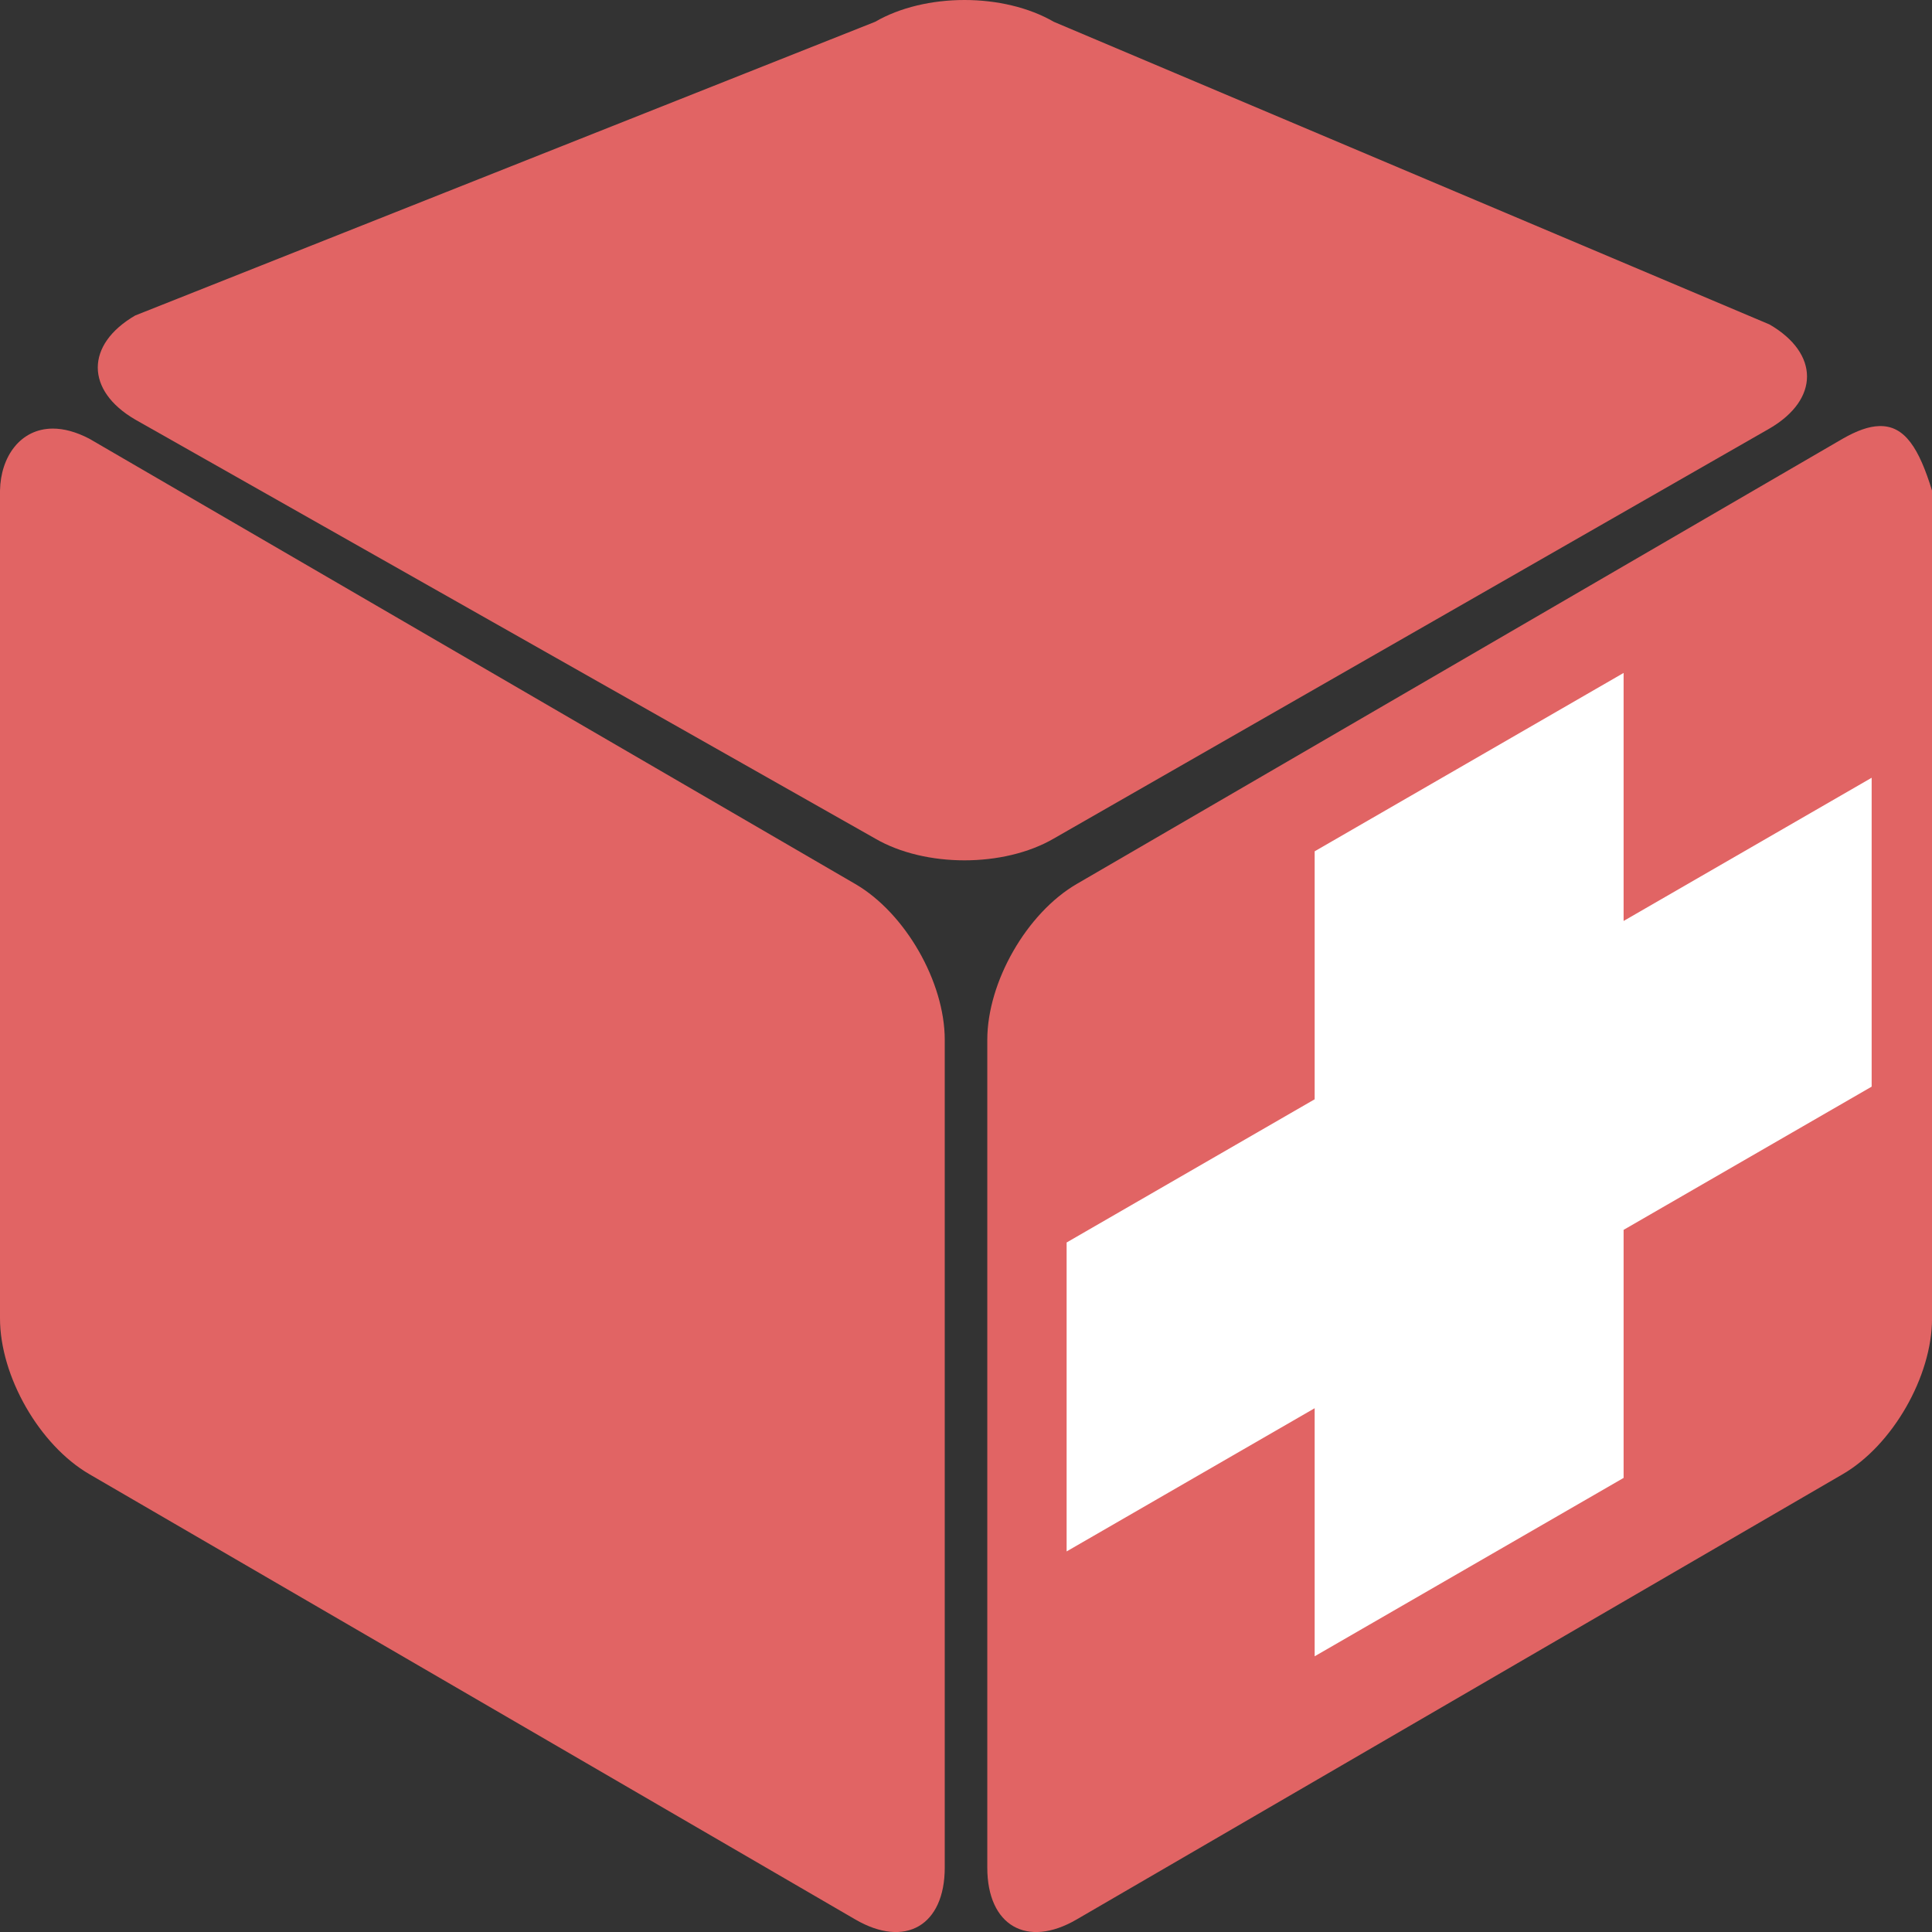 <?xml version="1.0" encoding="utf-8"?>
<!-- Generator: Adobe Illustrator 16.0.0, SVG Export Plug-In . SVG Version: 6.00 Build 0)  -->
<!DOCTYPE svg PUBLIC "-//W3C//DTD SVG 1.1//EN" "http://www.w3.org/Graphics/SVG/1.1/DTD/svg11.dtd">
<svg version="1.1" id="Calque_1" xmlns="http://www.w3.org/2000/svg" xmlns:xlink="http://www.w3.org/1999/xlink" x="0px" y="0px"
	 width="136.061px" height="136.061px" viewBox="0 0 136.061 136.061" enable-background="new 0 0 136.061 136.061"
	 xml:space="preserve">
<rect x="0" y="0" width="136.061" height="136.061" fill="#333333" stroke="none"/>
<path fill="#E16464" d="M124.622,30.176c3.516-2.047,3.516-5.281,0-7.324L74.213,1.535C72.455,0.516,70.19,0,67.925,0h-0.004
	c-2.268,0-4.531,0.516-6.289,1.535L9.52,22.219c-3.512,2.047-3.512,5.281,0,7.328l52.112,29.507c3.516,2.047,9.064,2.047,12.582,0
	L124.622,30.176z"/>
<path fill="#E16464" d="M60.237,62.257L6.293,30.898c-0.941-0.492-1.807-0.715-2.566-0.715c-2.285,0-3.684,1.969-3.727,4.371v58.289
	c0,4.086,2.775,8.929,6.293,10.976l53.942,31.359c3.518,2.047,6.299,0.43,6.299-3.656V73.23
	C66.534,69.148,63.753,64.304,60.237,62.257z"/>
<path fill="#E16464" d="M132.325,30.008c-0.713,0.021-1.549,0.314-2.557,0.891L75.823,62.257c-3.512,2.047-6.293,6.891-6.293,10.977
	v58.292c0,4.082,2.781,5.699,6.293,3.652l53.952-31.359c3.514-2.043,6.289-6.89,6.289-10.968V34.554
	C135.15,31.582,134.146,29.937,132.325,30.008z"/>
<polygon fill="#FFFFFF" points="131.811,54.774 114.342,64.859 114.342,47.392 92.585,59.953 92.585,77.417 75.117,87.502 
	75.117,109.259 92.585,99.174 92.585,116.644 114.342,104.082 114.342,86.613 131.811,76.527 "/>
</svg>
